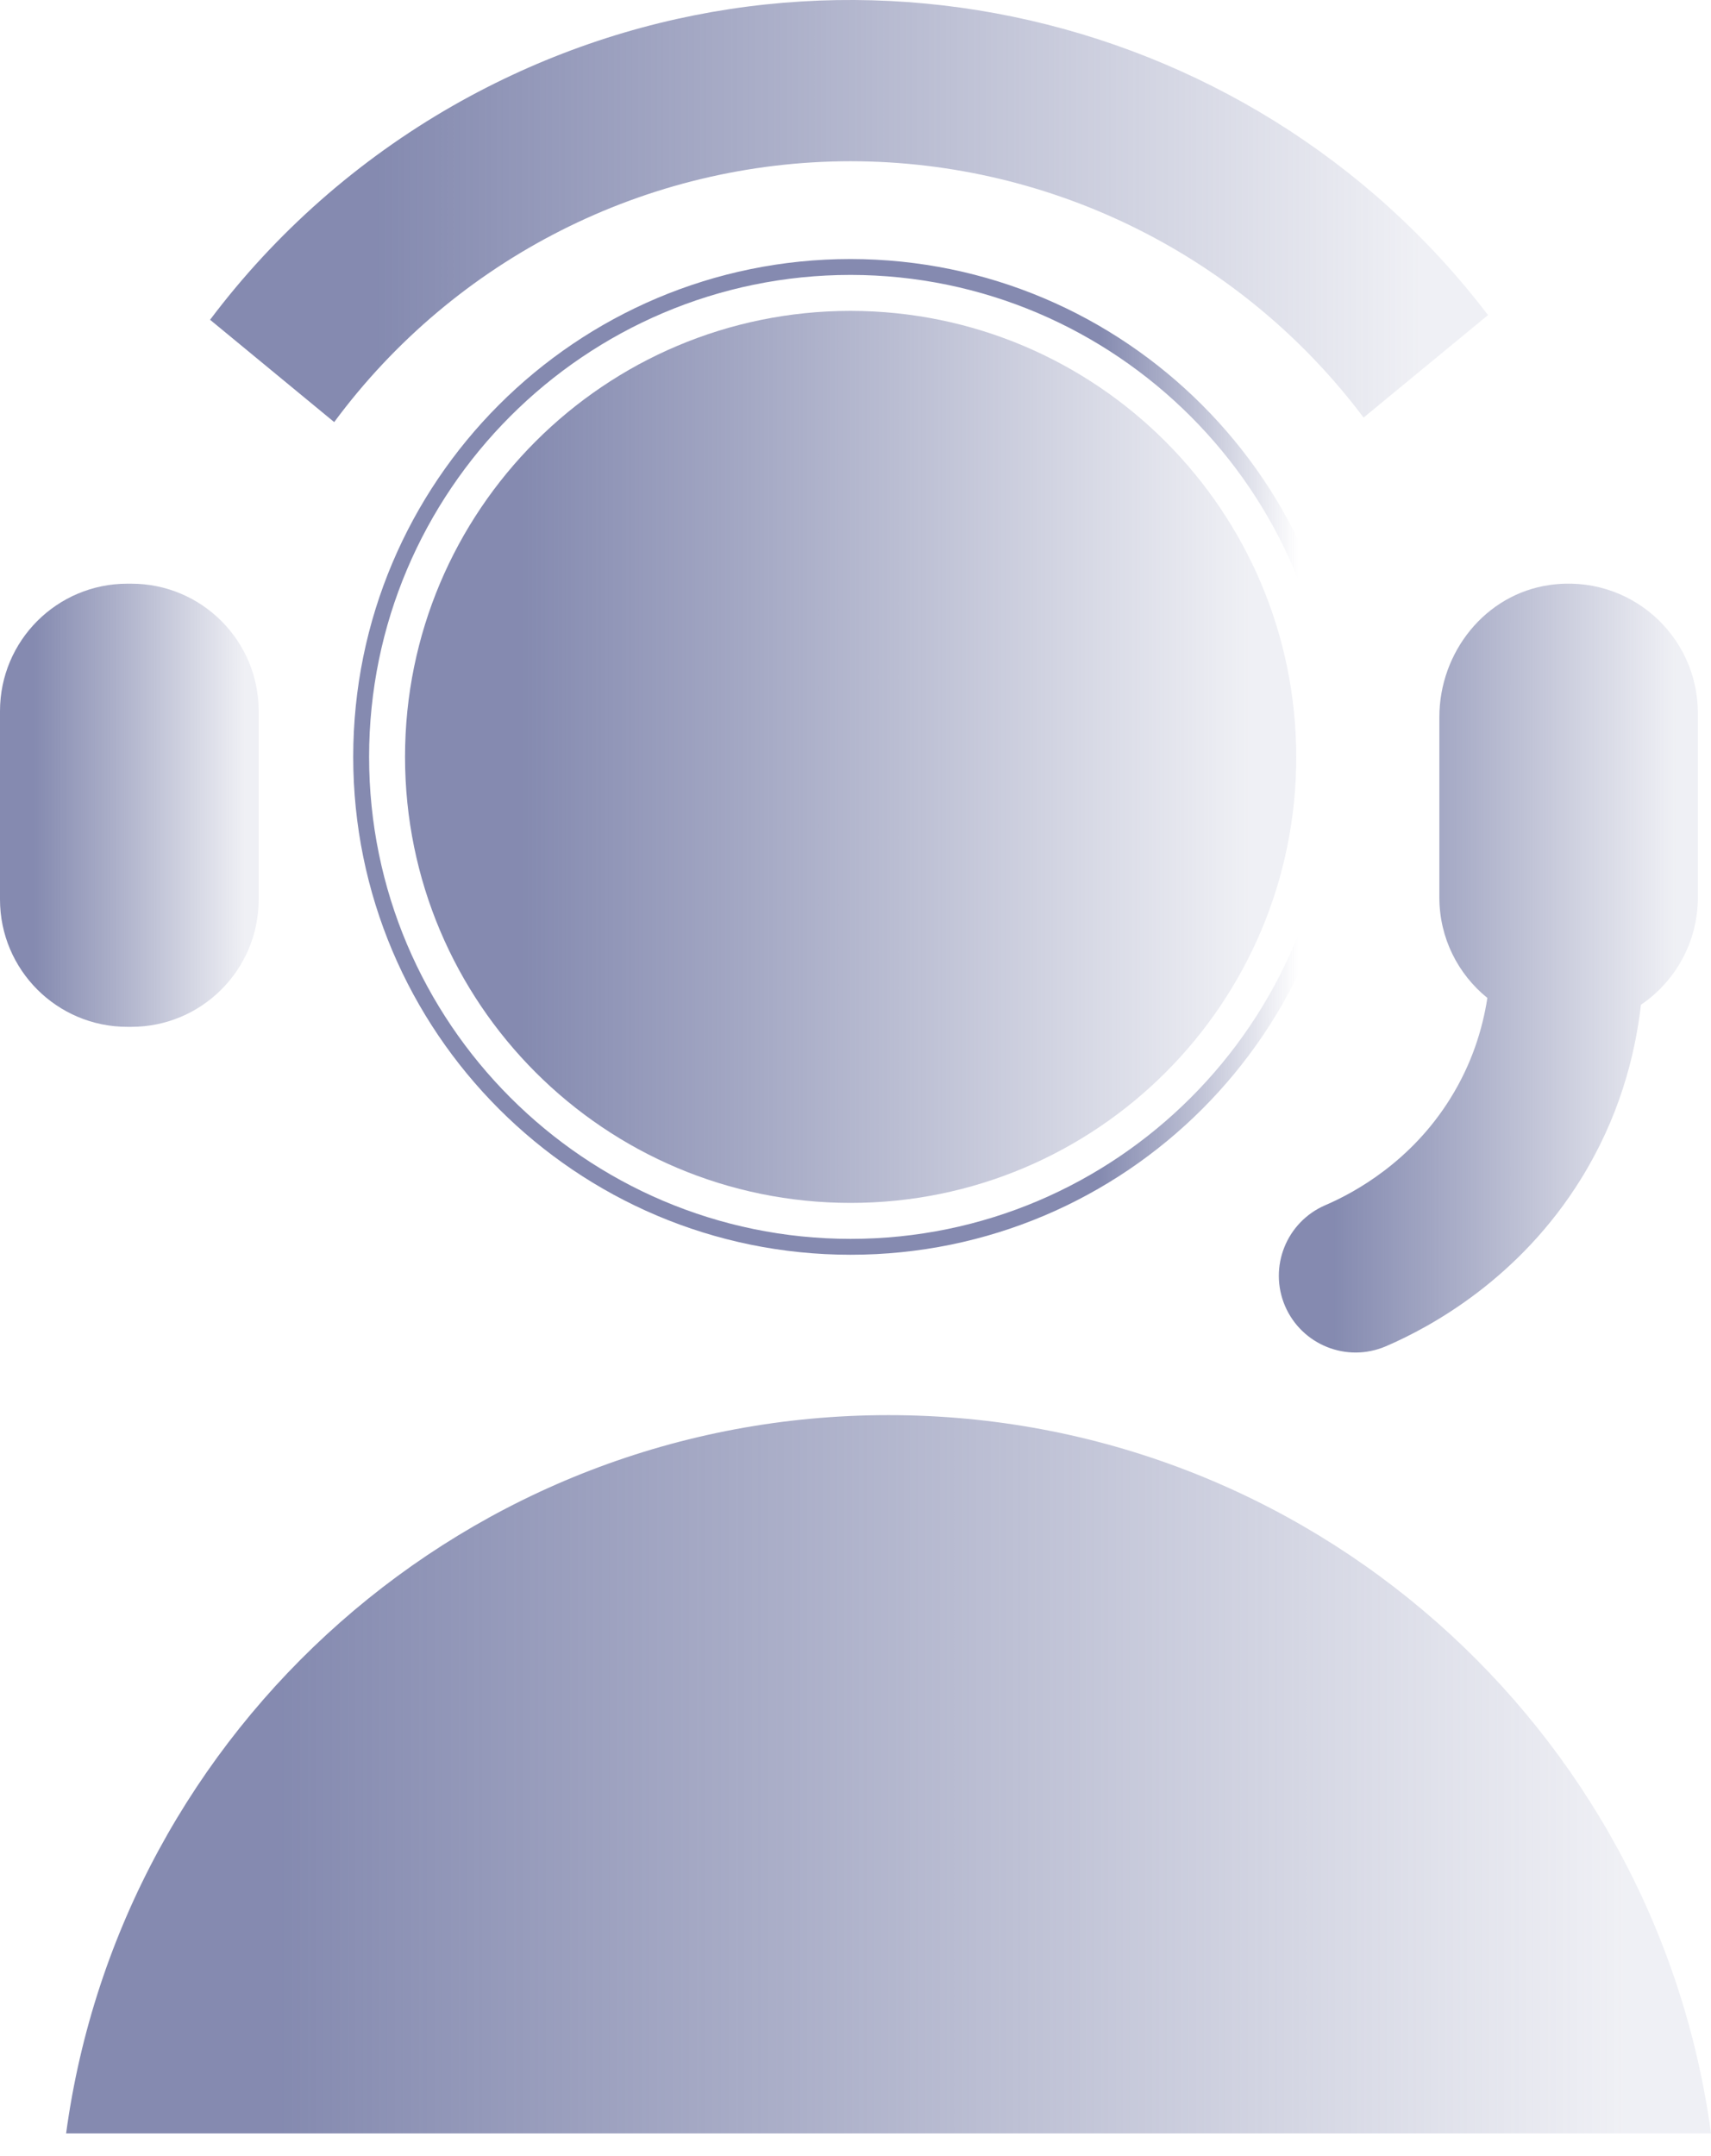 <svg width="50" height="63" viewBox="0 0 50 63" fill="none" xmlns="http://www.w3.org/2000/svg">
<path d="M25.963 41.351C13.687 41.351 3.538 50.489 1.932 62.339H50C48.398 50.489 38.244 41.351 25.963 41.351Z" fill="url(#paint0_linear_1472_722)"/>
<path d="M24.858 9.084C17.665 9.084 11.836 14.918 11.836 22.117C11.836 29.316 17.665 35.15 24.858 35.15C32.051 35.15 37.88 29.316 37.88 22.117C37.871 14.922 32.046 9.092 24.858 9.084Z" fill="url(#paint1_linear_1472_722)"/>
<path d="M24.858 8.033C32.607 8.041 38.921 14.361 38.93 22.117C38.93 29.881 32.615 36.201 24.858 36.201C17.1 36.201 10.786 29.881 10.786 22.117C10.786 14.353 17.1 8.033 24.858 8.033ZM24.858 7.569C16.831 7.569 10.322 14.083 10.322 22.117C10.322 30.151 16.831 36.665 24.858 36.665C32.885 36.665 39.393 30.151 39.393 22.117C39.385 14.088 32.88 7.578 24.858 7.569Z" fill="url(#paint2_linear_1472_722)"/>
<path d="M43.484 9.207L39.848 12.202C36.322 7.511 30.784 4.716 24.858 4.711C18.878 4.716 13.292 7.564 9.766 12.334L6.139 9.344C8.049 6.805 10.463 4.676 13.234 3.09C23.56 -2.806 36.472 0.008 43.484 9.207Z" fill="url(#paint3_linear_1472_722)"/>
<path d="M3.839 17.056H3.72C1.665 17.056 0 18.723 0 20.779V26.282C0 28.338 1.665 30.005 3.72 30.005H3.839C5.894 30.005 7.559 28.338 7.559 26.282V20.779C7.559 18.723 5.894 17.056 3.839 17.056Z" fill="url(#paint4_linear_1472_722)"/>
<path d="M45.279 17.095C43.403 17.364 42.062 19.06 42.062 20.955V26.224C42.062 27.412 42.609 28.468 43.465 29.161C43.324 30.071 43.011 31.087 42.388 32.089C41.245 33.935 39.604 34.841 38.73 35.216C37.592 35.706 37.066 37.023 37.552 38.162C38.042 39.301 39.357 39.827 40.495 39.341C41.854 38.758 44.405 37.345 46.197 34.456C47.295 32.685 47.776 30.901 47.953 29.36C48.954 28.68 49.616 27.531 49.616 26.224V20.836C49.616 18.561 47.613 16.759 45.279 17.095Z" fill="url(#paint5_linear_1472_722)"/>
<defs>
<linearGradient id="paint0_linear_1472_722" x1="1.932" y1="51.845" x2="50" y2="51.845" gradientUnits="userSpaceOnUse">
<stop offset="0.13" stop-color="#666D9C" stop-opacity="0.8"/>
<stop offset="0.45" stop-color="#666D9C" stop-opacity="0.54"/>
<stop offset="0.95" stop-color="#666D9C" stop-opacity="0.1"/>
</linearGradient>
<linearGradient id="paint1_linear_1472_722" x1="11.84" y1="22.117" x2="37.88" y2="22.117" gradientUnits="userSpaceOnUse">
<stop offset="0.13" stop-color="#666D9C" stop-opacity="0.8"/>
<stop offset="0.45" stop-color="#666D9C" stop-opacity="0.54"/>
<stop offset="0.95" stop-color="#666D9C" stop-opacity="0.1"/>
</linearGradient>
<linearGradient id="paint2_linear_1472_722" x1="10.322" y1="22.117" x2="39.398" y2="22.117" gradientUnits="userSpaceOnUse">
<stop offset="0.75" stop-color="#666D9C" stop-opacity="0.8"/>
<stop offset="0.82" stop-color="#666D9C" stop-opacity="0.54"/>
<stop offset="0.95" stop-color="#666D9C" stop-opacity="0"/>
</linearGradient>
<linearGradient id="paint3_linear_1472_722" x1="6.139" y1="6.164" x2="43.484" y2="6.164" gradientUnits="userSpaceOnUse">
<stop offset="0.13" stop-color="#666D9C" stop-opacity="0.8"/>
<stop offset="0.45" stop-color="#666D9C" stop-opacity="0.54"/>
<stop offset="0.95" stop-color="#666D9C" stop-opacity="0.1"/>
</linearGradient>
<linearGradient id="paint4_linear_1472_722" x1="0" y1="23.53" x2="7.559" y2="23.53" gradientUnits="userSpaceOnUse">
<stop offset="0.13" stop-color="#666D9C" stop-opacity="0.8"/>
<stop offset="0.45" stop-color="#666D9C" stop-opacity="0.54"/>
<stop offset="0.95" stop-color="#666D9C" stop-opacity="0.1"/>
</linearGradient>
<linearGradient id="paint5_linear_1472_722" x1="37.371" y1="28.291" x2="49.621" y2="28.291" gradientUnits="userSpaceOnUse">
<stop offset="0.13" stop-color="#666D9C" stop-opacity="0.8"/>
<stop offset="0.45" stop-color="#666D9C" stop-opacity="0.54"/>
<stop offset="0.95" stop-color="#666D9C" stop-opacity="0.1"/>
</linearGradient>
</defs>
</svg>
